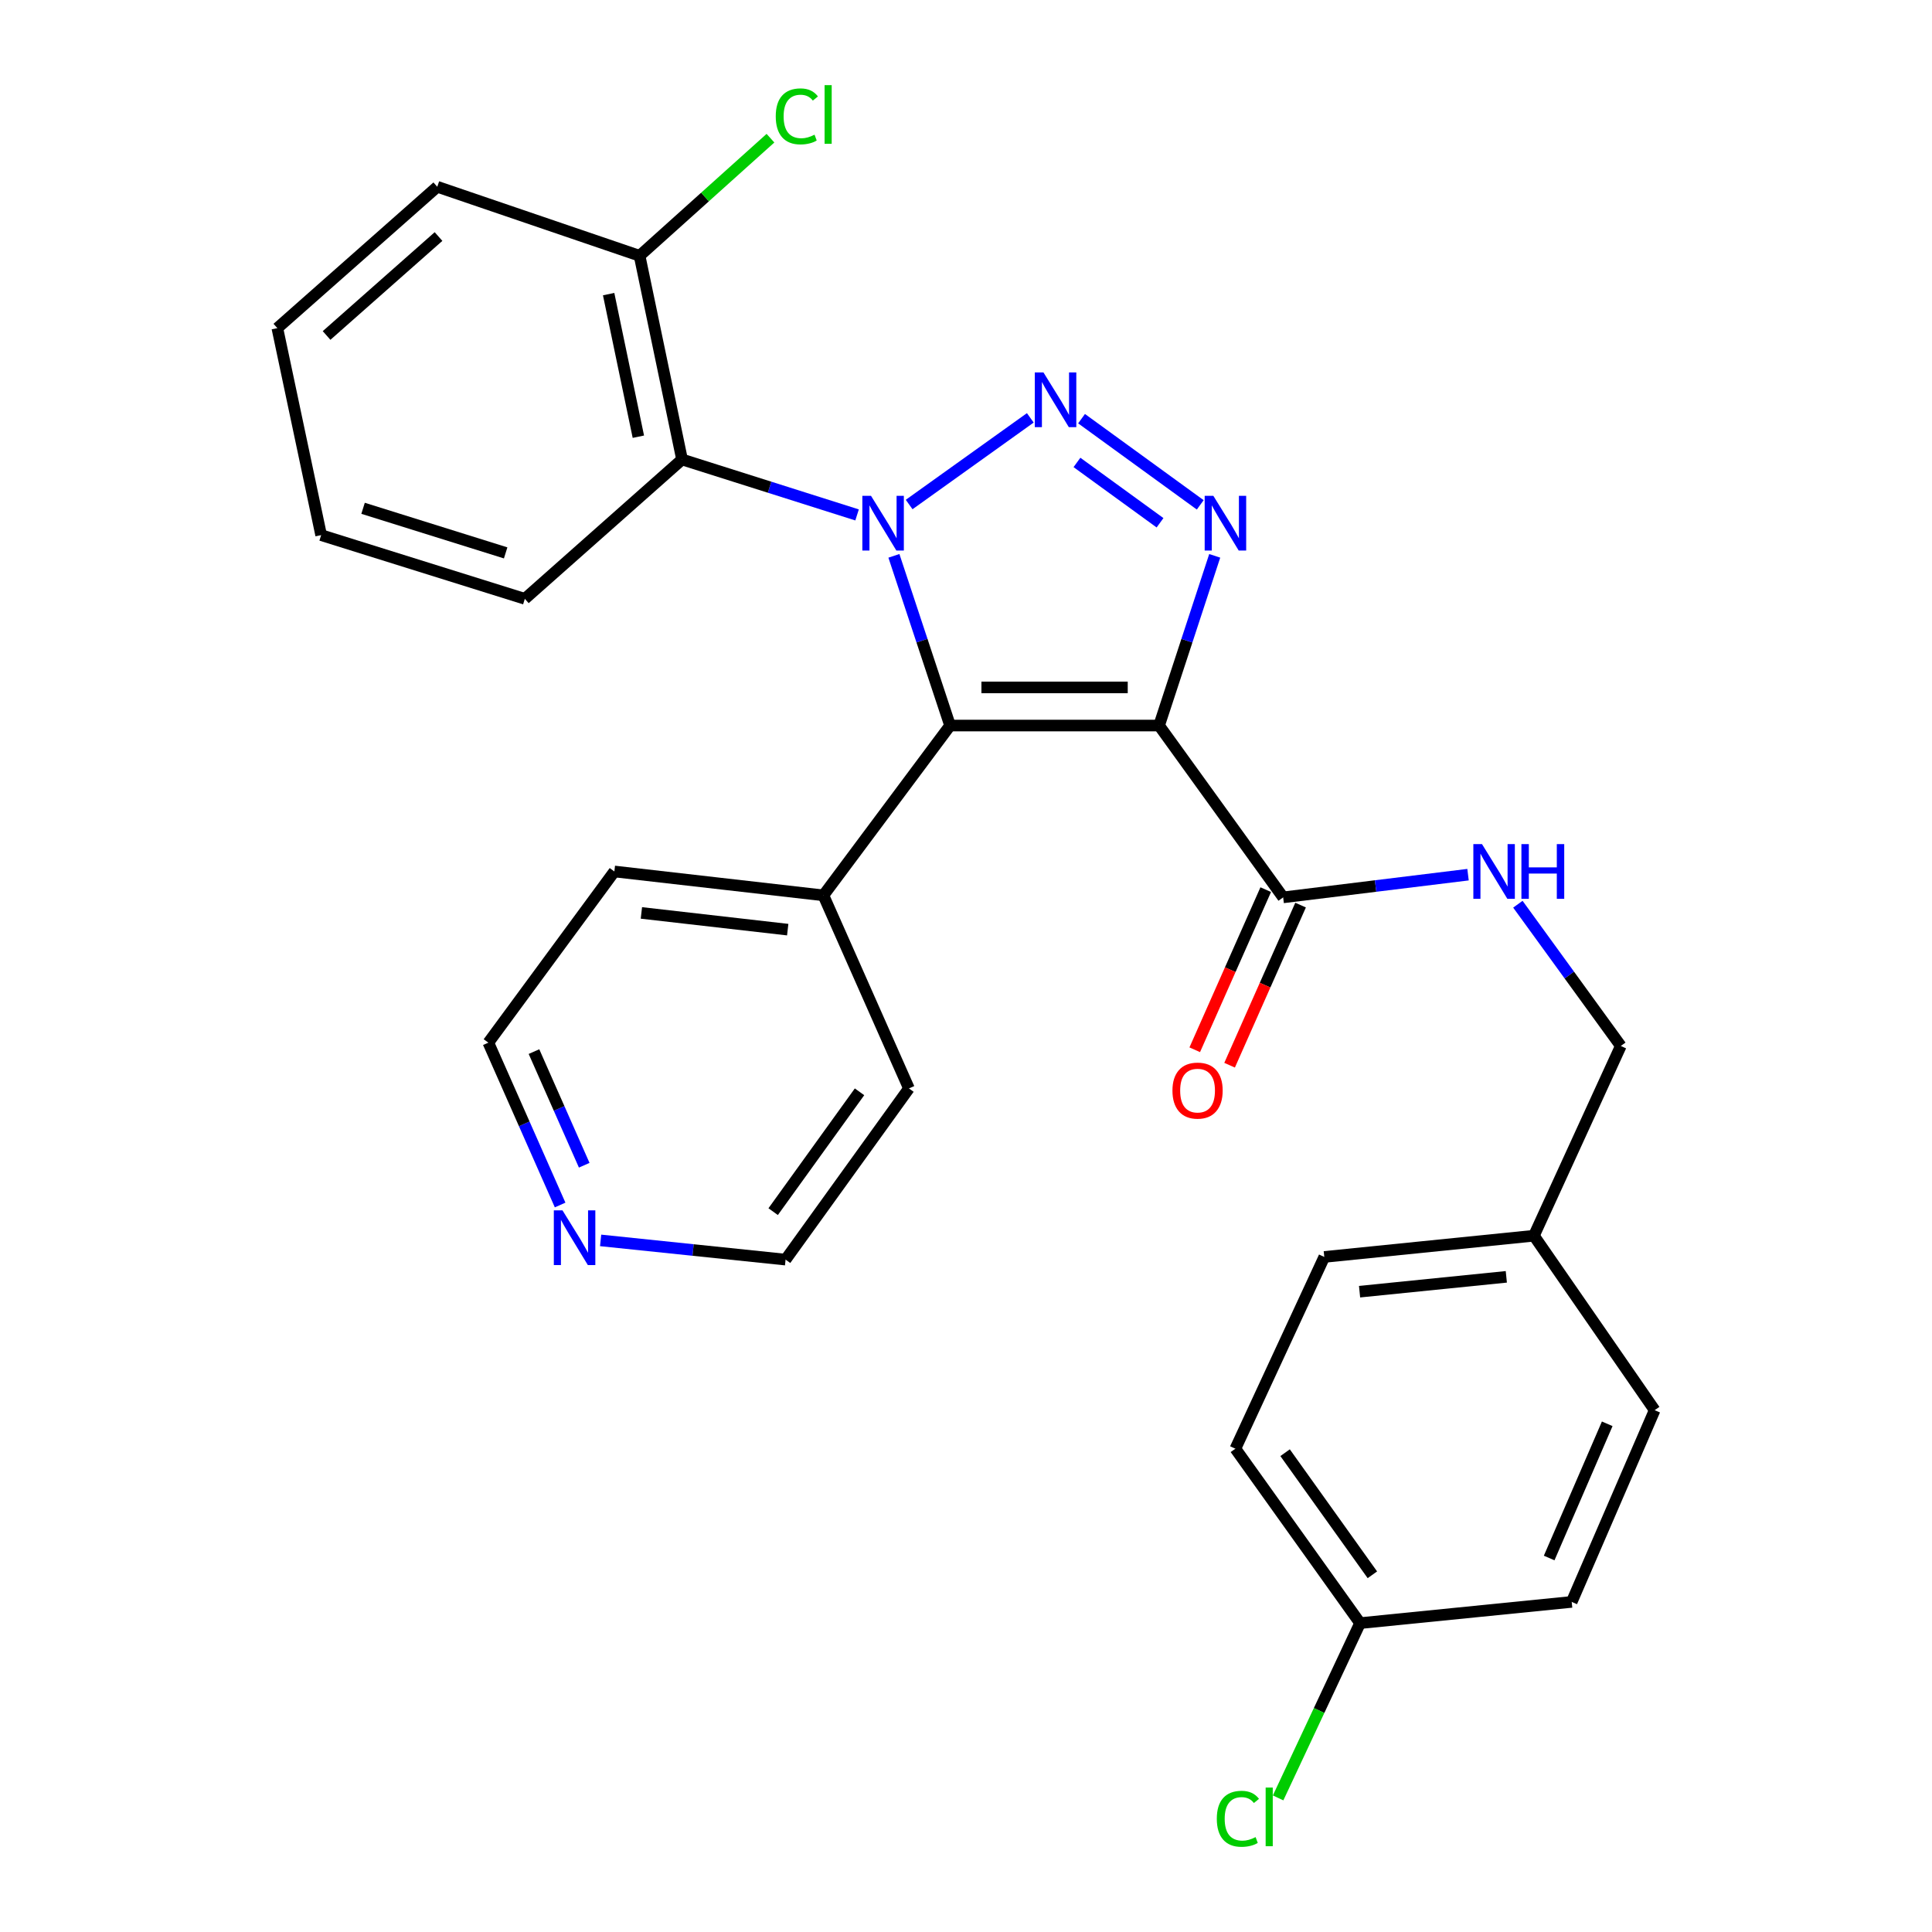 <?xml version='1.0' encoding='iso-8859-1'?>
<svg version='1.1' baseProfile='full'
              xmlns='http://www.w3.org/2000/svg'
                      xmlns:rdkit='http://www.rdkit.org/xml'
                      xmlns:xlink='http://www.w3.org/1999/xlink'
                  xml:space='preserve'
width='1000px' height='1000px' viewBox='0 0 1000 1000'>
<!-- END OF HEADER -->
<rect style='opacity:1.0;fill:#FFFFFF;stroke:none' width='1000' height='1000' x='0' y='0'> </rect>
<path class='bond-0' d='M 470.572,261.142 L 533.284,216.279' style='fill:none;fill-rule:evenodd;stroke:#0000FF;stroke-width:6px;stroke-linecap:butt;stroke-linejoin:miter;stroke-opacity:1' />
<path class='bond-2' d='M 462.688,287.706 L 477.223,331.623' style='fill:none;fill-rule:evenodd;stroke:#0000FF;stroke-width:6px;stroke-linecap:butt;stroke-linejoin:miter;stroke-opacity:1' />
<path class='bond-2' d='M 477.223,331.623 L 491.757,375.54' style='fill:none;fill-rule:evenodd;stroke:#000000;stroke-width:6px;stroke-linecap:butt;stroke-linejoin:miter;stroke-opacity:1' />
<path class='bond-4' d='M 443.619,266.522 L 398.323,252.175' style='fill:none;fill-rule:evenodd;stroke:#0000FF;stroke-width:6px;stroke-linecap:butt;stroke-linejoin:miter;stroke-opacity:1' />
<path class='bond-4' d='M 398.323,252.175 L 353.026,237.828' style='fill:none;fill-rule:evenodd;stroke:#000000;stroke-width:6px;stroke-linecap:butt;stroke-linejoin:miter;stroke-opacity:1' />
<path class='bond-3' d='M 559.81,216.703 L 621.24,261.317' style='fill:none;fill-rule:evenodd;stroke:#0000FF;stroke-width:6px;stroke-linecap:butt;stroke-linejoin:miter;stroke-opacity:1' />
<path class='bond-3' d='M 557.431,239.358 L 600.432,270.588' style='fill:none;fill-rule:evenodd;stroke:#0000FF;stroke-width:6px;stroke-linecap:butt;stroke-linejoin:miter;stroke-opacity:1' />
<path class='bond-1' d='M 599.941,375.54 L 491.757,375.54' style='fill:none;fill-rule:evenodd;stroke:#000000;stroke-width:6px;stroke-linecap:butt;stroke-linejoin:miter;stroke-opacity:1' />
<path class='bond-1' d='M 583.713,355.811 L 507.985,355.811' style='fill:none;fill-rule:evenodd;stroke:#000000;stroke-width:6px;stroke-linecap:butt;stroke-linejoin:miter;stroke-opacity:1' />
<path class='bond-5' d='M 599.941,375.54 L 664.161,464.477' style='fill:none;fill-rule:evenodd;stroke:#000000;stroke-width:6px;stroke-linecap:butt;stroke-linejoin:miter;stroke-opacity:1' />
<path class='bond-28' d='M 599.941,375.54 L 614.338,331.622' style='fill:none;fill-rule:evenodd;stroke:#000000;stroke-width:6px;stroke-linecap:butt;stroke-linejoin:miter;stroke-opacity:1' />
<path class='bond-28' d='M 614.338,331.622 L 628.736,287.703' style='fill:none;fill-rule:evenodd;stroke:#0000FF;stroke-width:6px;stroke-linecap:butt;stroke-linejoin:miter;stroke-opacity:1' />
<path class='bond-7' d='M 491.757,375.54 L 426.19,463.435' style='fill:none;fill-rule:evenodd;stroke:#000000;stroke-width:6px;stroke-linecap:butt;stroke-linejoin:miter;stroke-opacity:1' />
<path class='bond-8' d='M 353.026,237.828 L 331.05,132.396' style='fill:none;fill-rule:evenodd;stroke:#000000;stroke-width:6px;stroke-linecap:butt;stroke-linejoin:miter;stroke-opacity:1' />
<path class='bond-8' d='M 330.415,226.039 L 315.032,152.237' style='fill:none;fill-rule:evenodd;stroke:#000000;stroke-width:6px;stroke-linecap:butt;stroke-linejoin:miter;stroke-opacity:1' />
<path class='bond-16' d='M 353.026,237.828 L 271.653,309.951' style='fill:none;fill-rule:evenodd;stroke:#000000;stroke-width:6px;stroke-linecap:butt;stroke-linejoin:miter;stroke-opacity:1' />
<path class='bond-6' d='M 664.161,464.477 L 712.006,458.602' style='fill:none;fill-rule:evenodd;stroke:#000000;stroke-width:6px;stroke-linecap:butt;stroke-linejoin:miter;stroke-opacity:1' />
<path class='bond-6' d='M 712.006,458.602 L 759.852,452.728' style='fill:none;fill-rule:evenodd;stroke:#0000FF;stroke-width:6px;stroke-linecap:butt;stroke-linejoin:miter;stroke-opacity:1' />
<path class='bond-9' d='M 655.142,460.478 L 636.771,501.917' style='fill:none;fill-rule:evenodd;stroke:#000000;stroke-width:6px;stroke-linecap:butt;stroke-linejoin:miter;stroke-opacity:1' />
<path class='bond-9' d='M 636.771,501.917 L 618.399,543.356' style='fill:none;fill-rule:evenodd;stroke:#FF0000;stroke-width:6px;stroke-linecap:butt;stroke-linejoin:miter;stroke-opacity:1' />
<path class='bond-9' d='M 673.179,468.475 L 654.807,509.914' style='fill:none;fill-rule:evenodd;stroke:#000000;stroke-width:6px;stroke-linecap:butt;stroke-linejoin:miter;stroke-opacity:1' />
<path class='bond-9' d='M 654.807,509.914 L 636.435,551.352' style='fill:none;fill-rule:evenodd;stroke:#FF0000;stroke-width:6px;stroke-linecap:butt;stroke-linejoin:miter;stroke-opacity:1' />
<path class='bond-11' d='M 785.651,468.022 L 812.291,504.706' style='fill:none;fill-rule:evenodd;stroke:#0000FF;stroke-width:6px;stroke-linecap:butt;stroke-linejoin:miter;stroke-opacity:1' />
<path class='bond-11' d='M 812.291,504.706 L 838.931,541.389' style='fill:none;fill-rule:evenodd;stroke:#000000;stroke-width:6px;stroke-linecap:butt;stroke-linejoin:miter;stroke-opacity:1' />
<path class='bond-23' d='M 426.19,463.435 L 470.471,563.365' style='fill:none;fill-rule:evenodd;stroke:#000000;stroke-width:6px;stroke-linecap:butt;stroke-linejoin:miter;stroke-opacity:1' />
<path class='bond-24' d='M 426.19,463.435 L 317.995,451.072' style='fill:none;fill-rule:evenodd;stroke:#000000;stroke-width:6px;stroke-linecap:butt;stroke-linejoin:miter;stroke-opacity:1' />
<path class='bond-24' d='M 407.72,481.183 L 331.984,472.528' style='fill:none;fill-rule:evenodd;stroke:#000000;stroke-width:6px;stroke-linecap:butt;stroke-linejoin:miter;stroke-opacity:1' />
<path class='bond-13' d='M 331.05,132.396 L 364.919,101.961' style='fill:none;fill-rule:evenodd;stroke:#000000;stroke-width:6px;stroke-linecap:butt;stroke-linejoin:miter;stroke-opacity:1' />
<path class='bond-13' d='M 364.919,101.961 L 398.789,71.525' style='fill:none;fill-rule:evenodd;stroke:#00CC00;stroke-width:6px;stroke-linecap:butt;stroke-linejoin:miter;stroke-opacity:1' />
<path class='bond-25' d='M 331.05,132.396 L 226.33,96.674' style='fill:none;fill-rule:evenodd;stroke:#000000;stroke-width:6px;stroke-linecap:butt;stroke-linejoin:miter;stroke-opacity:1' />
<path class='bond-10' d='M 289.919,623.709 L 271.343,581.694' style='fill:none;fill-rule:evenodd;stroke:#0000FF;stroke-width:6px;stroke-linecap:butt;stroke-linejoin:miter;stroke-opacity:1' />
<path class='bond-10' d='M 271.343,581.694 L 252.767,539.679' style='fill:none;fill-rule:evenodd;stroke:#000000;stroke-width:6px;stroke-linecap:butt;stroke-linejoin:miter;stroke-opacity:1' />
<path class='bond-10' d='M 302.391,603.127 L 289.388,573.716' style='fill:none;fill-rule:evenodd;stroke:#0000FF;stroke-width:6px;stroke-linecap:butt;stroke-linejoin:miter;stroke-opacity:1' />
<path class='bond-10' d='M 289.388,573.716 L 276.384,544.306' style='fill:none;fill-rule:evenodd;stroke:#000000;stroke-width:6px;stroke-linecap:butt;stroke-linejoin:miter;stroke-opacity:1' />
<path class='bond-30' d='M 310.885,642.029 L 358.749,647.001' style='fill:none;fill-rule:evenodd;stroke:#0000FF;stroke-width:6px;stroke-linecap:butt;stroke-linejoin:miter;stroke-opacity:1' />
<path class='bond-30' d='M 358.749,647.001 L 406.614,651.973' style='fill:none;fill-rule:evenodd;stroke:#000000;stroke-width:6px;stroke-linecap:butt;stroke-linejoin:miter;stroke-opacity:1' />
<path class='bond-14' d='M 838.931,541.389 L 793.959,639.609' style='fill:none;fill-rule:evenodd;stroke:#000000;stroke-width:6px;stroke-linecap:butt;stroke-linejoin:miter;stroke-opacity:1' />
<path class='bond-12' d='M 703.97,840.127 L 639.433,749.842' style='fill:none;fill-rule:evenodd;stroke:#000000;stroke-width:6px;stroke-linecap:butt;stroke-linejoin:miter;stroke-opacity:1' />
<path class='bond-12' d='M 710.34,815.111 L 665.164,751.912' style='fill:none;fill-rule:evenodd;stroke:#000000;stroke-width:6px;stroke-linecap:butt;stroke-linejoin:miter;stroke-opacity:1' />
<path class='bond-15' d='M 703.97,840.127 L 682.759,885.358' style='fill:none;fill-rule:evenodd;stroke:#000000;stroke-width:6px;stroke-linecap:butt;stroke-linejoin:miter;stroke-opacity:1' />
<path class='bond-15' d='M 682.759,885.358 L 661.547,930.59' style='fill:none;fill-rule:evenodd;stroke:#00CC00;stroke-width:6px;stroke-linecap:butt;stroke-linejoin:miter;stroke-opacity:1' />
<path class='bond-31' d='M 703.97,840.127 L 813.513,829.144' style='fill:none;fill-rule:evenodd;stroke:#000000;stroke-width:6px;stroke-linecap:butt;stroke-linejoin:miter;stroke-opacity:1' />
<path class='bond-19' d='M 793.959,639.609 L 856.447,729.905' style='fill:none;fill-rule:evenodd;stroke:#000000;stroke-width:6px;stroke-linecap:butt;stroke-linejoin:miter;stroke-opacity:1' />
<path class='bond-20' d='M 793.959,639.609 L 685.447,650.592' style='fill:none;fill-rule:evenodd;stroke:#000000;stroke-width:6px;stroke-linecap:butt;stroke-linejoin:miter;stroke-opacity:1' />
<path class='bond-20' d='M 779.669,660.886 L 703.71,668.574' style='fill:none;fill-rule:evenodd;stroke:#000000;stroke-width:6px;stroke-linecap:butt;stroke-linejoin:miter;stroke-opacity:1' />
<path class='bond-26' d='M 271.653,309.951 L 166.22,276.98' style='fill:none;fill-rule:evenodd;stroke:#000000;stroke-width:6px;stroke-linecap:butt;stroke-linejoin:miter;stroke-opacity:1' />
<path class='bond-26' d='M 261.726,286.175 L 187.924,263.096' style='fill:none;fill-rule:evenodd;stroke:#000000;stroke-width:6px;stroke-linecap:butt;stroke-linejoin:miter;stroke-opacity:1' />
<path class='bond-17' d='M 813.513,829.144 L 856.447,729.905' style='fill:none;fill-rule:evenodd;stroke:#000000;stroke-width:6px;stroke-linecap:butt;stroke-linejoin:miter;stroke-opacity:1' />
<path class='bond-17' d='M 801.846,806.424 L 831.899,736.957' style='fill:none;fill-rule:evenodd;stroke:#000000;stroke-width:6px;stroke-linecap:butt;stroke-linejoin:miter;stroke-opacity:1' />
<path class='bond-18' d='M 639.433,749.842 L 685.447,650.592' style='fill:none;fill-rule:evenodd;stroke:#000000;stroke-width:6px;stroke-linecap:butt;stroke-linejoin:miter;stroke-opacity:1' />
<path class='bond-21' d='M 406.614,651.973 L 470.471,563.365' style='fill:none;fill-rule:evenodd;stroke:#000000;stroke-width:6px;stroke-linecap:butt;stroke-linejoin:miter;stroke-opacity:1' />
<path class='bond-21' d='M 400.186,627.147 L 444.887,565.121' style='fill:none;fill-rule:evenodd;stroke:#000000;stroke-width:6px;stroke-linecap:butt;stroke-linejoin:miter;stroke-opacity:1' />
<path class='bond-22' d='M 252.767,539.679 L 317.995,451.072' style='fill:none;fill-rule:evenodd;stroke:#000000;stroke-width:6px;stroke-linecap:butt;stroke-linejoin:miter;stroke-opacity:1' />
<path class='bond-29' d='M 226.33,96.674 L 143.553,169.838' style='fill:none;fill-rule:evenodd;stroke:#000000;stroke-width:6px;stroke-linecap:butt;stroke-linejoin:miter;stroke-opacity:1' />
<path class='bond-29' d='M 226.979,122.432 L 169.036,173.646' style='fill:none;fill-rule:evenodd;stroke:#000000;stroke-width:6px;stroke-linecap:butt;stroke-linejoin:miter;stroke-opacity:1' />
<path class='bond-27' d='M 166.22,276.98 L 143.553,169.838' style='fill:none;fill-rule:evenodd;stroke:#000000;stroke-width:6px;stroke-linecap:butt;stroke-linejoin:miter;stroke-opacity:1' />
<path  class='atom-0' d='M 450.828 256.628
L 460.108 271.628
Q 461.028 273.108, 462.508 275.788
Q 463.988 278.468, 464.068 278.628
L 464.068 256.628
L 467.828 256.628
L 467.828 284.948
L 463.948 284.948
L 453.988 268.548
Q 452.828 266.628, 451.588 264.428
Q 450.388 262.228, 450.028 261.548
L 450.028 284.948
L 446.348 284.948
L 446.348 256.628
L 450.828 256.628
' fill='#0000FF'/>
<path  class='atom-1' d='M 540.093 192.77
L 549.373 207.77
Q 550.293 209.25, 551.773 211.93
Q 553.253 214.61, 553.333 214.77
L 553.333 192.77
L 557.093 192.77
L 557.093 221.09
L 553.213 221.09
L 543.253 204.69
Q 542.093 202.77, 540.853 200.57
Q 539.653 198.37, 539.293 197.69
L 539.293 221.09
L 535.613 221.09
L 535.613 192.77
L 540.093 192.77
' fill='#0000FF'/>
<path  class='atom-4' d='M 628.021 256.628
L 637.301 271.628
Q 638.221 273.108, 639.701 275.788
Q 641.181 278.468, 641.261 278.628
L 641.261 256.628
L 645.021 256.628
L 645.021 284.948
L 641.141 284.948
L 631.181 268.548
Q 630.021 266.628, 628.781 264.428
Q 627.581 262.228, 627.221 261.548
L 627.221 284.948
L 623.541 284.948
L 623.541 256.628
L 628.021 256.628
' fill='#0000FF'/>
<path  class='atom-7' d='M 767.082 436.912
L 776.362 451.912
Q 777.282 453.392, 778.762 456.072
Q 780.242 458.752, 780.322 458.912
L 780.322 436.912
L 784.082 436.912
L 784.082 465.232
L 780.202 465.232
L 770.242 448.832
Q 769.082 446.912, 767.842 444.712
Q 766.642 442.512, 766.282 441.832
L 766.282 465.232
L 762.602 465.232
L 762.602 436.912
L 767.082 436.912
' fill='#0000FF'/>
<path  class='atom-7' d='M 787.482 436.912
L 791.322 436.912
L 791.322 448.952
L 805.802 448.952
L 805.802 436.912
L 809.642 436.912
L 809.642 465.232
L 805.802 465.232
L 805.802 452.152
L 791.322 452.152
L 791.322 465.232
L 787.482 465.232
L 787.482 436.912
' fill='#0000FF'/>
<path  class='atom-10' d='M 606.857 564.487
Q 606.857 557.687, 610.217 553.887
Q 613.577 550.087, 619.857 550.087
Q 626.137 550.087, 629.497 553.887
Q 632.857 557.687, 632.857 564.487
Q 632.857 571.367, 629.457 575.287
Q 626.057 579.167, 619.857 579.167
Q 613.617 579.167, 610.217 575.287
Q 606.857 571.407, 606.857 564.487
M 619.857 575.967
Q 624.177 575.967, 626.497 573.087
Q 628.857 570.167, 628.857 564.487
Q 628.857 558.927, 626.497 556.127
Q 624.177 553.287, 619.857 553.287
Q 615.537 553.287, 613.177 556.087
Q 610.857 558.887, 610.857 564.487
Q 610.857 570.207, 613.177 573.087
Q 615.537 575.967, 619.857 575.967
' fill='#FF0000'/>
<path  class='atom-11' d='M 291.14 626.468
L 300.42 641.468
Q 301.34 642.948, 302.82 645.628
Q 304.3 648.308, 304.38 648.468
L 304.38 626.468
L 308.14 626.468
L 308.14 654.788
L 304.26 654.788
L 294.3 638.388
Q 293.14 636.468, 291.9 634.268
Q 290.7 632.068, 290.34 631.388
L 290.34 654.788
L 286.66 654.788
L 286.66 626.468
L 291.14 626.468
' fill='#0000FF'/>
<path  class='atom-14' d='M 401.525 60.234
Q 401.525 53.194, 404.805 49.514
Q 408.125 45.794, 414.405 45.794
Q 420.245 45.794, 423.365 49.914
L 420.725 52.074
Q 418.445 49.074, 414.405 49.074
Q 410.125 49.074, 407.845 51.954
Q 405.605 54.794, 405.605 60.234
Q 405.605 65.834, 407.925 68.714
Q 410.285 71.594, 414.845 71.594
Q 417.965 71.594, 421.605 69.714
L 422.725 72.714
Q 421.245 73.674, 419.005 74.234
Q 416.765 74.794, 414.285 74.794
Q 408.125 74.794, 404.805 71.034
Q 401.525 67.274, 401.525 60.234
' fill='#00CC00'/>
<path  class='atom-14' d='M 426.805 44.074
L 430.485 44.074
L 430.485 74.434
L 426.805 74.434
L 426.805 44.074
' fill='#00CC00'/>
<path  class='atom-16' d='M 629.817 941.399
Q 629.817 934.359, 633.097 930.679
Q 636.417 926.959, 642.697 926.959
Q 648.537 926.959, 651.657 931.079
L 649.017 933.239
Q 646.737 930.239, 642.697 930.239
Q 638.417 930.239, 636.137 933.119
Q 633.897 935.959, 633.897 941.399
Q 633.897 946.999, 636.217 949.879
Q 638.577 952.759, 643.137 952.759
Q 646.257 952.759, 649.897 950.879
L 651.017 953.879
Q 649.537 954.839, 647.297 955.399
Q 645.057 955.959, 642.577 955.959
Q 636.417 955.959, 633.097 952.199
Q 629.817 948.439, 629.817 941.399
' fill='#00CC00'/>
<path  class='atom-16' d='M 655.097 925.239
L 658.777 925.239
L 658.777 955.599
L 655.097 955.599
L 655.097 925.239
' fill='#00CC00'/>
</svg>
